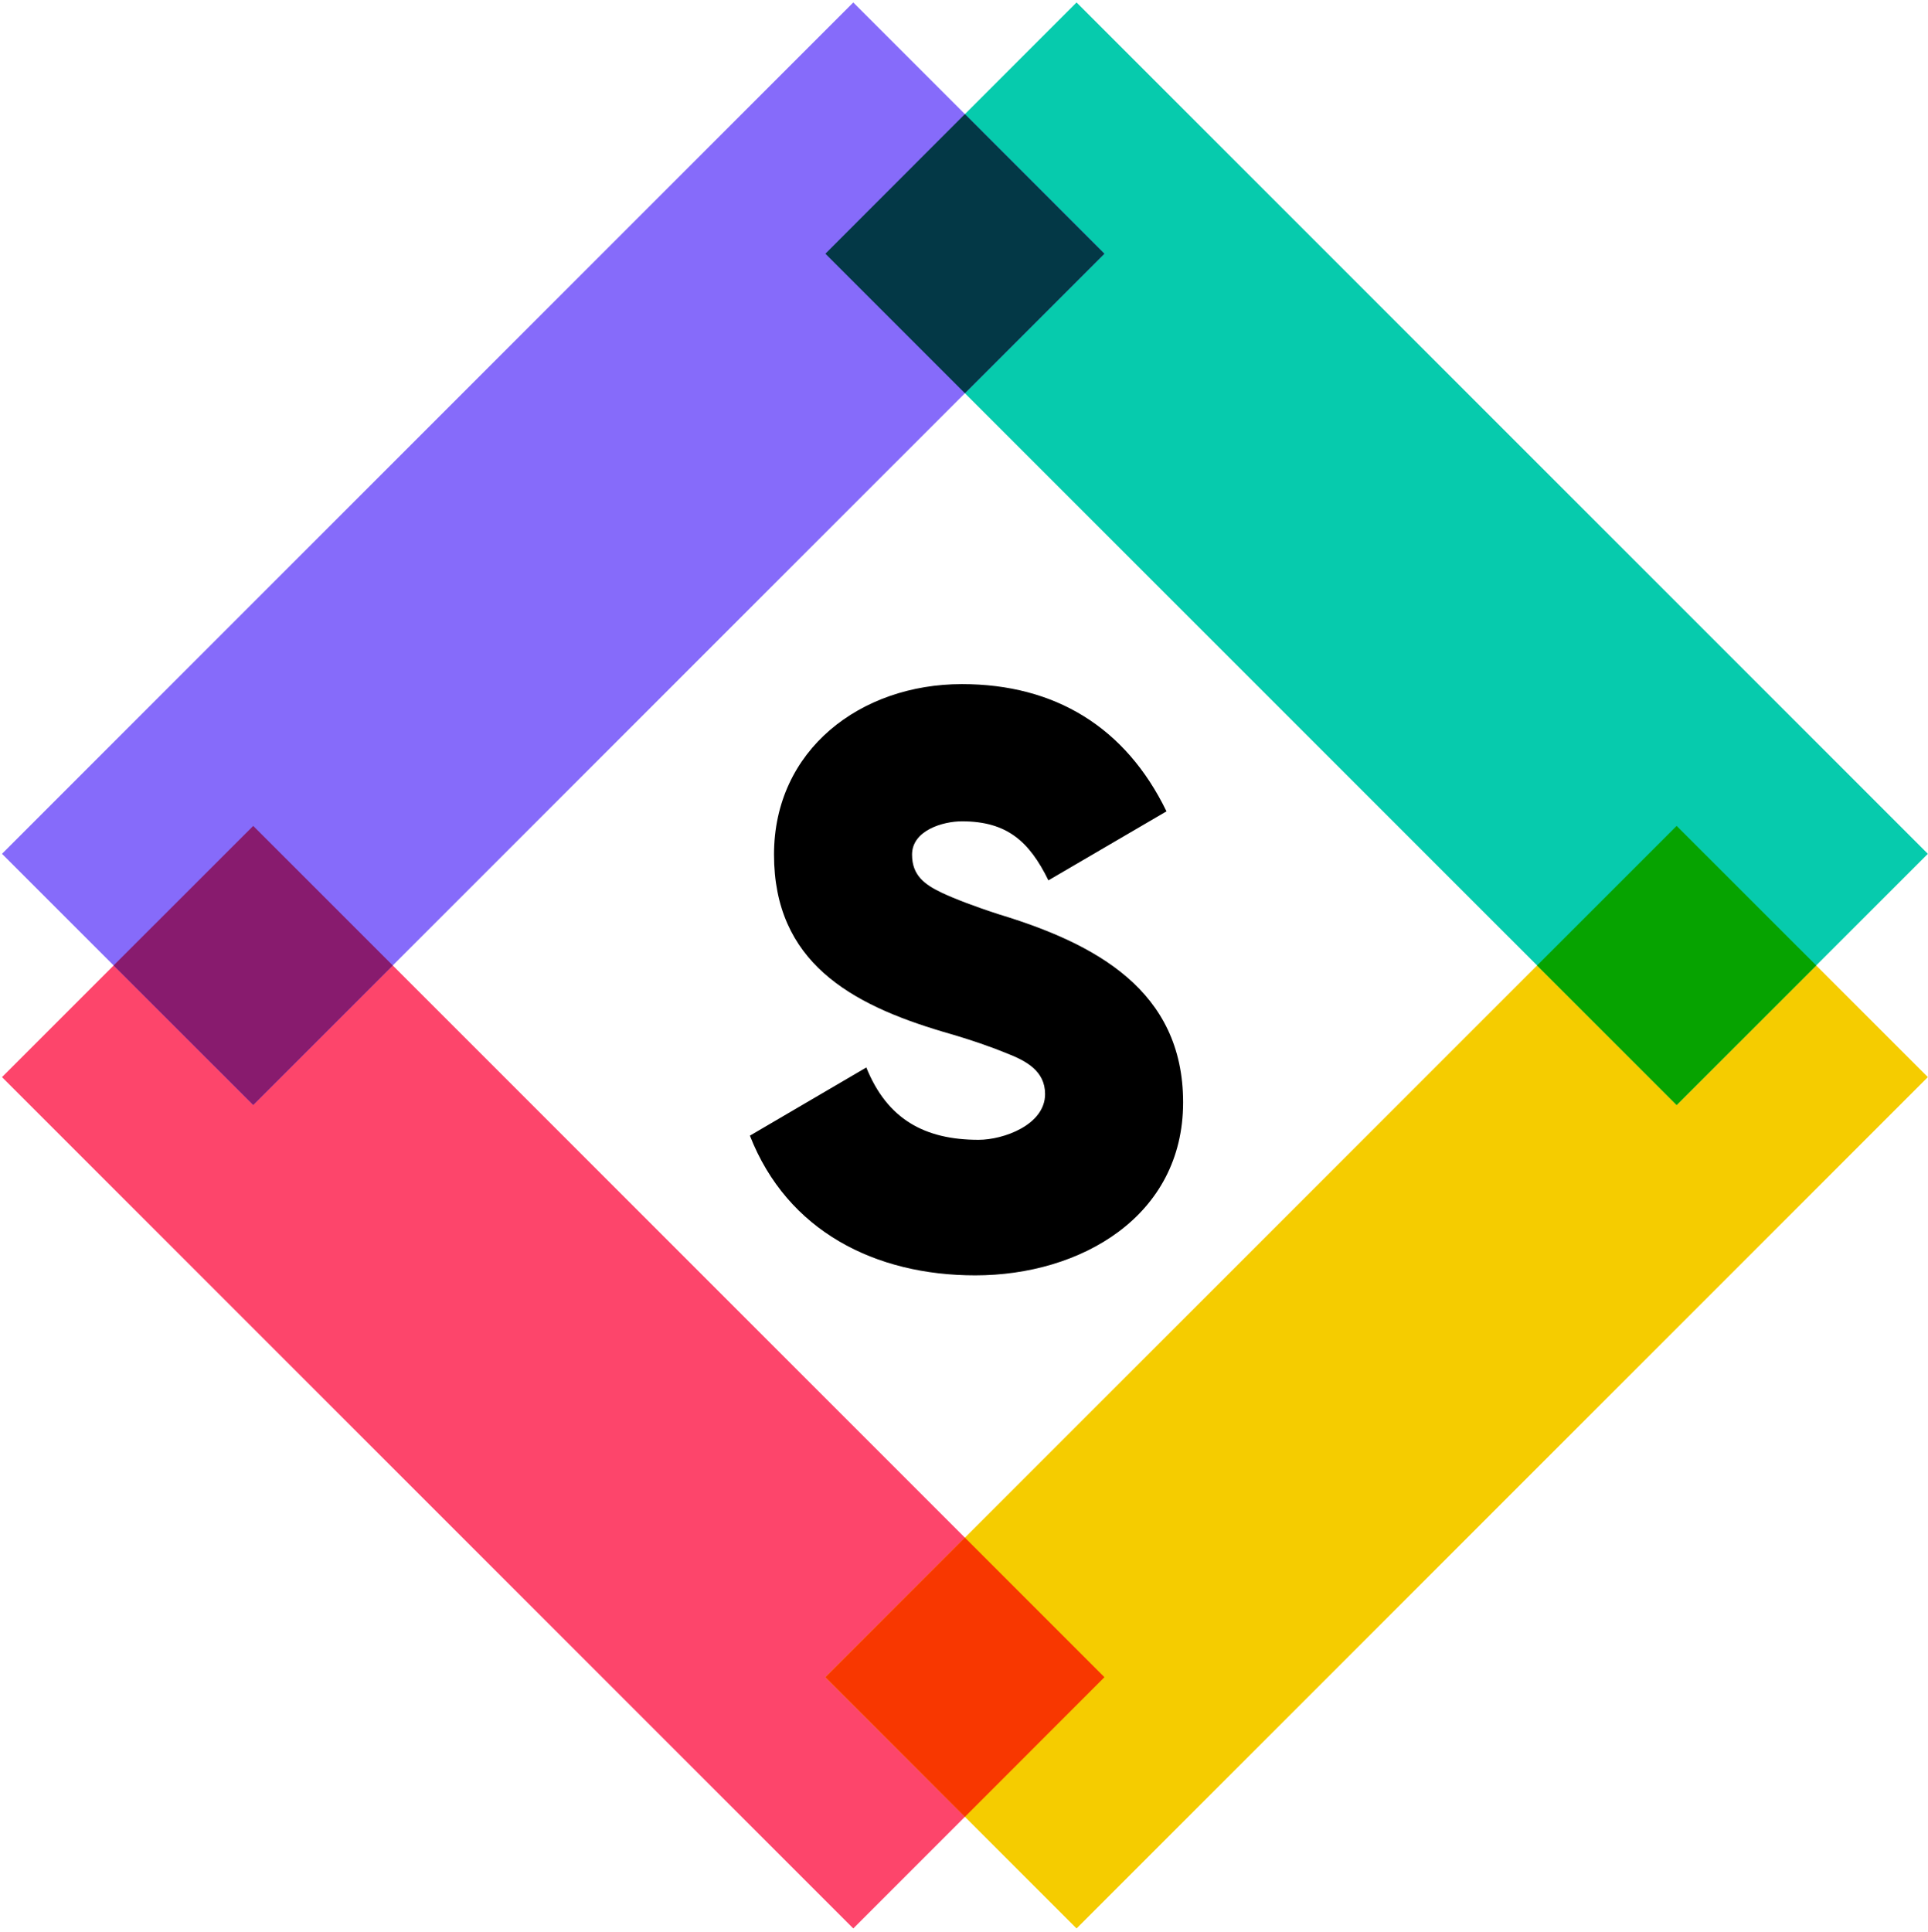 <?xml version="1.0" encoding="UTF-8"?>
<!-- Generated by Pixelmator Pro 3.6.4 -->
<svg width="490" height="491" viewBox="0 0 490 491" xmlns="http://www.w3.org/2000/svg">
    <path id="Path" fill="none" stroke="none" d="M -395 -155 L 885 -155 L 885 869 L -395 869 Z"/>
    <path id="path1" fill="#fd456b" stroke="none" d="M 64.348 209.883 L 280.703 426.239 L 216.86 490.076 L 0.504 273.727 Z"/>
    <path id="path2" fill="#f5cc00" stroke="none" d="M 426.118 209.883 L 489.962 273.727 L 273.607 490.076 L 209.763 426.239 Z"/>
    <path id="path3" fill="#06cbad" stroke="none" d="M 273.607 0.625 L 489.963 216.98 L 426.119 280.817 L 209.763 64.469 Z"/>
    <path id="path4" fill="#866bfa" stroke="none" d="M 216.859 0.625 L 280.703 64.469 L 64.347 280.817 L 0.504 216.98 Z"/>
    <path id="path5" fill="#f83700" stroke="none" d="M 280.696 426.224 L 245.231 461.714 L 209.773 426.224 L 245.231 390.759 Z"/>
    <path id="path6" fill="#06a300" stroke="none" d="M 461.593 245.351 L 426.109 280.815 L 390.645 245.351 L 426.109 209.887 Z"/>
    <path id="path7" fill="#881b6e" stroke="none" d="M 99.823 245.351 L 64.358 280.815 L 28.874 245.351 L 64.358 209.887 Z"/>
    <path id="path8" fill="#033846" stroke="none" d="M 280.696 64.478 L 245.231 99.943 L 209.773 64.478 L 245.231 28.988 Z"/>
    <path id="path9" fill="#000000" stroke="none" d="M 247.856 324.108 C 274.694 324.108 300.687 309.104 300.687 280.152 C 300.687 251.623 278.287 239.789 253.984 232.392 C 247.433 230.279 242.572 228.377 239.403 226.898 C 234.965 224.784 231.795 222.46 231.795 217.177 C 231.795 211.048 239.614 208.724 244.474 208.724 C 255.886 208.724 261.592 213.795 266.452 223.728 L 296.461 206.188 C 286.106 184.844 268.143 173.855 244.474 173.855 C 218.693 173.855 196.714 190.549 196.714 217.177 C 196.714 244.438 216.157 255.215 239.614 262.189 C 247.01 264.302 252.293 266.204 255.886 267.684 C 260.747 269.586 265.607 272.122 265.607 278.039 C 265.607 285.858 255.041 289.662 248.701 289.662 C 234.965 289.662 225.455 284.379 220.172 271.276 L 190.586 288.605 C 200.096 312.908 222.496 324.108 247.856 324.108 Z"/>
</svg>
